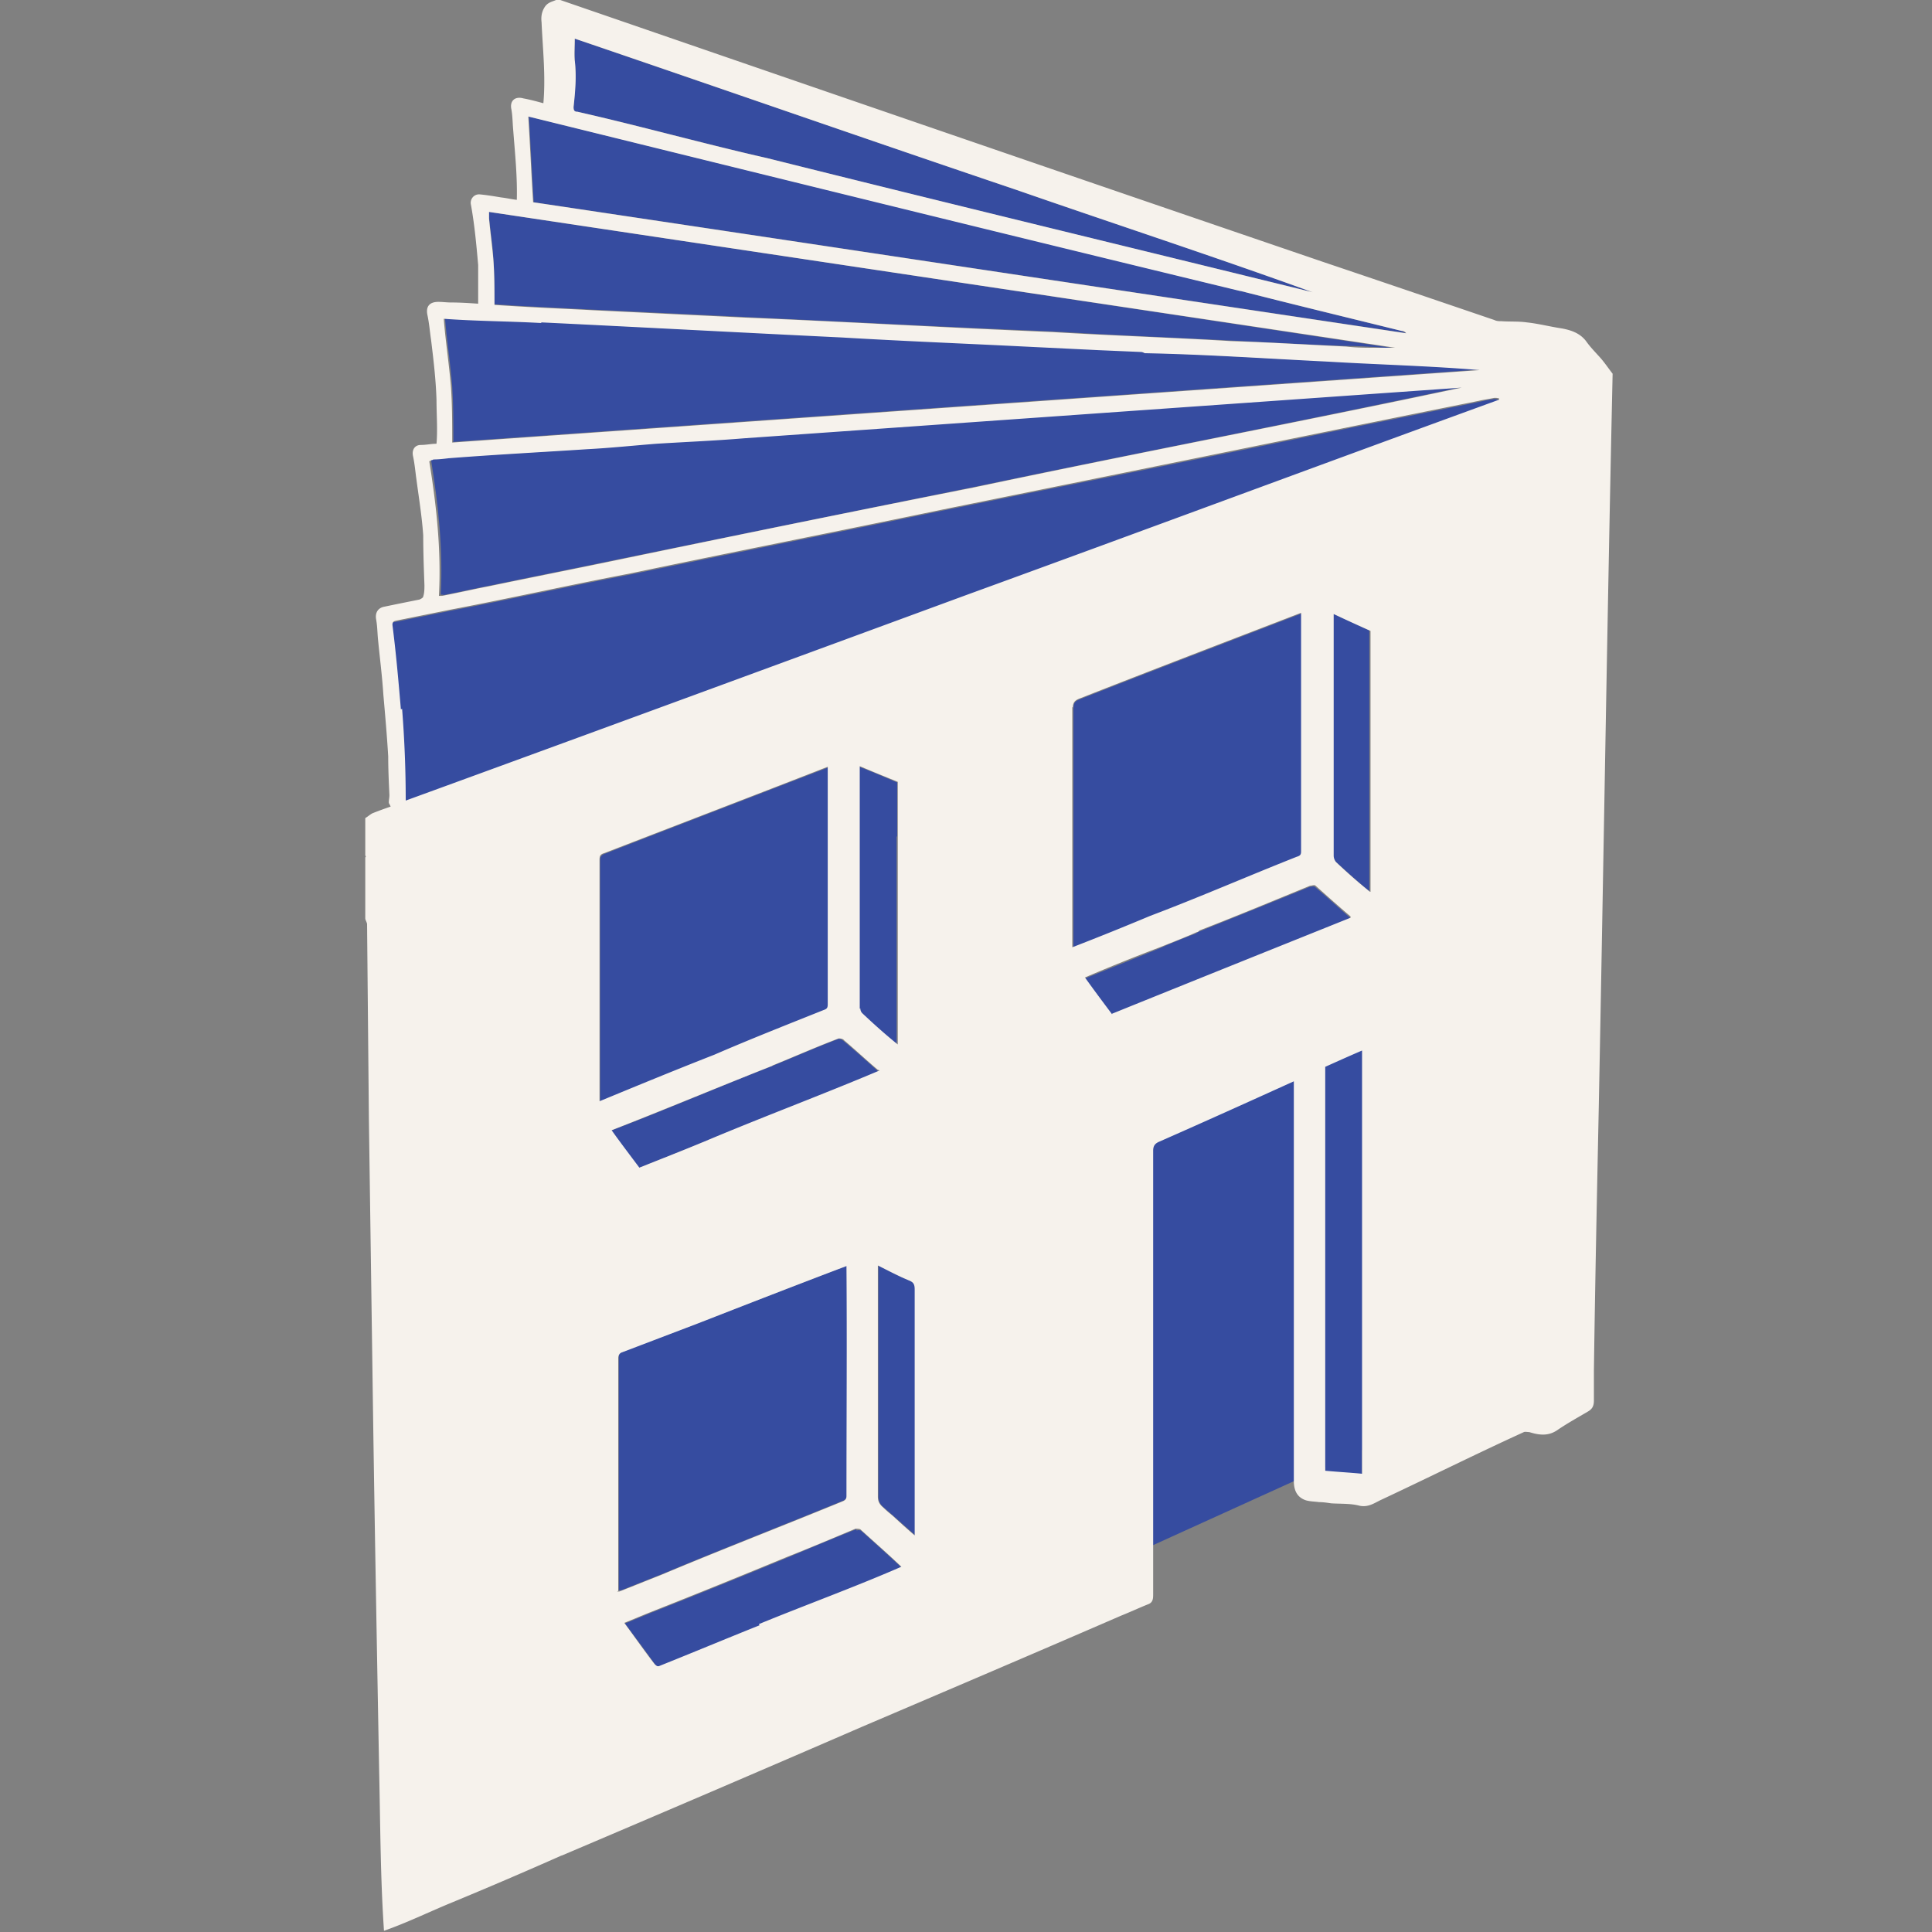 <svg xmlns="http://www.w3.org/2000/svg" id="Layer_1" data-name="Layer 1" viewBox="0 0 32 32"><rect x="0" y="0" width="32" height="32" fill="#808080" stroke="none"/><defs><style>.cls-1{fill:#364ca0;stroke-width:0}</style></defs><path d="m18.51 25.86 5.48-2.49V15.1l-5.48 2.1v8.66zm-4.33-.53c-.38.15-.76.31-1.14.47-.75.31-1.49.61-2.25.91-.15.06-.29.12-.44.18.17.23.34.45.5.68.02.03.05.04.09.03.55-.23 1.1-.45 1.65-.67.79-.32 1.58-.62 2.36-.95-.22-.21-.45-.41-.68-.62-.02-.02-.06-.02-.08-.01Zm8.18-10.13c-.19-.17-.38-.34-.58-.51-.02-.02-.06 0-.09 0-.61.25-1.21.49-1.83.74-.02 0-.03.02-.05.03-.21.08-.41.16-.61.25l-1.24.5c.15.21.3.4.45.61 1.32-.53 2.64-1.06 3.95-1.59v-.02Zm-8.4 9.66s.07-.03.07-.09v-3.81c-.82.32-1.64.63-2.46.95l-1.26.48c-.06.02-.06.05-.06.09v3.86h.04c.23-.09.45-.18.68-.27 1-.42 2.01-.81 3.01-1.22Zm7.53-10.66c.06-.02.07-.05.07-.1v-3.94c-1.22.47-2.45.94-3.67 1.42-.08.03-.11.06-.11.15v3.98c.43-.17.86-.34 1.29-.52.81-.31 1.62-.66 2.43-.98Zm-7.84 2.54c.05-.02.07-.05.07-.1v-3.93c-1.24.48-2.47.95-3.7 1.43-.06.02-.08.05-.08.11v4l1.9-.77c.6-.26 1.21-.49 1.81-.74Zm1.21-2.89v-.89c-.21-.09-.42-.18-.63-.26v4.02c0 .03.01.06.03.08.2.18.38.35.59.52v-3.46Z" class="cls-1"/><path d="M21.95 23.24v1.13c.21.02.41.03.61.05v-7c-.21.09-.41.18-.61.27v5.56Zm-10.3-4.32c.97-.4 1.95-.77 2.91-1.18-.02 0-.02 0-.03-.01-.19-.17-.37-.33-.56-.49-.02-.02-.06-.04-.09-.03-.37.14-.73.3-1.1.45-.9.35-1.77.73-2.67 1.07.16.21.31.42.46.62.35-.14.71-.28 1.07-.43Zm3.42 2.29c-.18-.07-.35-.16-.52-.25v3.83c0 .08.03.13.09.18.05.04.1.09.16.14.12.11.24.21.37.33v-4.07c0-.08 0-.12-.09-.15Zm9.75-14.57v-.02c-.03 0-.05-.02-.08-.01-.09.01-.17.03-.26.05-.69.14-1.38.28-2.08.42-2.27.47-4.54.92-6.8 1.38-1.73.36-3.45.7-5.18 1.06-1 .19-1.98.41-2.98.6l-.89.18c-.04 0-.07.02-.06.07.06.46.1.93.14 1.4.05.51.07 1.01.06 1.52 3.11-1.13 6.2-2.27 9.3-3.41 2.94-1.06 5.87-2.15 8.81-3.23Zm-2.74 6.4v1.13c0 .04.02.08.04.1.19.17.36.33.56.49v-4.32c-.2-.09-.4-.19-.61-.28v2.88ZM7.5 7.32l17.02-1.2c-.84-.06-1.67-.09-2.51-.14-1.02-.04-2.02-.11-3.04-.14-.02 0-.04-.01-.06-.02l-.7-.03-1.23-.06c-1.01-.06-2.02-.1-3.02-.15-1.66-.08-3.32-.16-4.98-.25-.54-.03-1.07-.03-1.61-.07.03.39.09.76.12 1.14.02.3.02.6.02.91Zm-.17 2.54c.26-.05.52-.11.78-.16.72-.15 1.43-.29 2.15-.44 1.96-.4 3.92-.8 5.9-1.2 2.68-.56 5.38-1.08 8.06-1.65-3.96.27-7.93.56-11.89.84-.48.04-.97.06-1.45.09-.38.03-.76.07-1.14.09-.77.06-1.53.09-2.3.15-.08 0-.17 0-.25.02-.02 0-.04.01-.05.02.12.74.2 1.48.16 2.23h.05Zm.86-4.82c.56.04 1.1.06 1.66.09l2.48.12c1.71.08 3.39.17 5.1.24.99.06 1.98.1 2.96.15.64.03 1.27.07 1.91.09.17 0 .33.01.5.02.1.01.2.01.31.02-5-.76-10-1.51-15.01-2.26v.09c.02.22.06.44.07.66.02.26.02.51.02.77Zm1.37-3.19c1.06.24 2.09.53 3.15.77 3.01.76 6.02 1.48 9.03 2.22-1.63-.6-3.28-1.13-4.92-1.7-2.44-.83-4.87-1.67-7.3-2.5 0 .13-.01.25 0 .37.03.26 0 .51-.02.77 0 .04 0 .07.06.08Zm13.73 3.67s-.05-.03-.08-.04c-.89-.22-1.76-.43-2.66-.66-3.93-.96-7.86-1.92-11.79-2.89.03.47.05.95.08 1.42 4.82.72 9.64 1.45 14.46 2.17Z" class="cls-1"/><path d="M9.29 30.74c1.67-.71 3.33-1.42 4.99-2.14 1.43-.61 2.86-1.22 4.29-1.84.15-.06.3-.13.45-.19.08-.03.08-.1.08-.17v-7.34c0-.08.03-.12.1-.15.75-.33 1.48-.66 2.23-1v6.62c0 .15.05.27.2.32.07.02.15.02.22.03.07 0 .13.01.2.02.16.01.32 0 .47.04.15.03.25-.05.36-.1.79-.37 1.57-.76 2.36-1.12.02-.01.06 0 .09 0 .16.05.31.07.46-.03.16-.11.34-.21.51-.31.07-.04.1-.09.1-.18v-.49c.02-1.45.05-2.89.08-4.34.08-4.06.14-8.12.23-12.18-.07-.09-.13-.18-.2-.26-.08-.09-.17-.18-.24-.28-.1-.13-.24-.18-.4-.21-.2-.03-.39-.08-.58-.1-.14-.02-.28-.01-.42-.02-.04 0-.08 0-.12-.02-.94-.32-1.88-.64-2.83-.96C17.7 2.9 13.49 1.45 9.28 0h-.07c-.07.03-.14.04-.19.12-.05.08-.06.16-.05.25.02.45.07.89.03 1.34-.11-.03-.22-.06-.33-.08-.14-.04-.23.04-.2.18.02.11.02.23.03.34.03.39.07.77.06 1.16-.09-.01-.17-.03-.26-.04-.12-.02-.24-.04-.35-.05-.1-.01-.17.08-.15.17.06.33.09.66.12 1v.64c-.15-.01-.3-.02-.45-.02-.07 0-.14-.01-.21-.01-.15 0-.21.08-.18.22s.04.28.06.41c.04.33.08.66.09 1 0 .24.02.48 0 .72-.09 0-.17.02-.26.02-.1 0-.15.08-.13.18.03.14.04.27.06.41.04.3.09.61.11.91 0 .28.01.55.02.82 0 .06 0 .13-.02.19 0 .02-.04.04-.06.05-.2.04-.4.08-.59.12-.1.02-.15.1-.13.21.02.11.02.21.03.32.03.31.07.62.09.93.03.34.06.68.08 1.02 0 .21.01.43.02.64 0 .04-.01.08-.01.12 0 .02.02.04.03.07-.09.03-.2.07-.3.11-.04.02-.07.05-.12.08v.62s.02.02 0 .03v1.01c0 .03.03.07.03.1l.03 3.23.06 4.24c.03 2.19.07 4.37.11 6.56.02.89.02 1.76.08 2.64.37-.13.72-.3 1.08-.45.63-.26 1.26-.53 1.89-.81Zm.64-16.5c0-.06.01-.09.08-.11 1.24-.48 2.47-.95 3.7-1.43v3.93c0 .06-.01.08-.07.1-.6.24-1.21.48-1.81.74-.64.25-1.27.51-1.9.77v-4Zm2.86 3.41c.37-.15.73-.31 1.1-.45.02 0 .07 0 .09.03.19.16.37.33.56.49 0 0 .01 0 .03.01-.97.41-1.94.77-2.91 1.18-.36.15-.72.29-1.07.43-.15-.2-.31-.41-.46-.62.9-.35 1.78-.72 2.67-1.07Zm1.45-.94v-4.02c.21.09.41.17.63.26v4.35c-.21-.17-.4-.34-.59-.52a.114.114 0 0 1-.03-.08Zm-4 9.64v-3.86s0-.07.06-.09l1.26-.48c.82-.32 1.64-.64 2.46-.95.01 1.27 0 2.54 0 3.81 0 .05-.02.07-.07.09-1 .41-2.01.8-3.01 1.22-.23.09-.45.18-.68.27h-.04Zm2.34.57c-.55.22-1.1.45-1.65.67-.04.02-.06 0-.09-.03-.17-.22-.33-.45-.5-.68.15-.06.29-.12.44-.18.76-.3 1.5-.6 2.25-.91.38-.15.76-.31 1.14-.47.02 0 .06 0 .08.01.23.21.46.41.68.62-.78.34-1.58.63-2.36.95Zm2.58-1.48c-.13-.11-.25-.22-.37-.33-.06-.05-.11-.09-.16-.14-.06-.05-.09-.1-.09-.18v-3.83c.18.09.35.18.52.25.08.03.09.08.09.15v4.07Zm2.61-13.72c0-.08.03-.12.11-.15 1.22-.48 2.45-.95 3.67-1.42v3.94c0 .05 0 .08-.07.1-.81.32-1.61.67-2.43.98-.43.18-.85.35-1.29.52v-3.98Zm.65 5.08c-.15-.2-.3-.4-.45-.61.42-.18.82-.34 1.24-.5.2-.08.41-.16.61-.25.02 0 .04-.02.05-.03.62-.24 1.22-.49 1.83-.74.03 0 .07-.02.09 0 .19.17.38.34.58.51v.02c-1.32.53-2.64 1.06-3.95 1.59Zm4.14 7.61c-.2-.02-.4-.03-.61-.05v-6.69c.2-.09.4-.18.61-.27v7Zm.13-9.64c-.2-.16-.38-.32-.56-.49a.178.178 0 0 1-.04-.1v-4.01c.21.1.41.19.61.28v4.32ZM9.52 1.01c-.01-.12 0-.24 0-.37 2.44.83 4.87 1.68 7.3 2.5 1.64.57 3.29 1.11 4.92 1.7-3.01-.74-6.03-1.47-9.03-2.22-1.06-.24-2.09-.53-3.15-.77-.05 0-.06-.03-.06-.08.03-.26.05-.51.02-.77Zm11.03 3.81c.9.23 1.77.44 2.66.66.03 0 .06.01.08.04-4.82-.72-9.64-1.45-14.46-2.17-.03-.47-.05-.94-.08-1.42 3.93.97 7.86 1.94 11.79 2.89ZM8.1 3.51l15.01 2.25h-.31c-.17 0-.34 0-.5-.02-.64-.03-1.27-.07-1.91-.09-.99-.06-1.98-.09-2.96-.15-1.71-.07-3.4-.17-5.1-.24l-2.48-.12c-.56-.03-1.1-.05-1.66-.09 0-.26 0-.52-.02-.77-.02-.22-.05-.44-.07-.66v-.09Zm.87 1.83c1.66.08 3.32.17 4.98.25 1.01.06 2.02.1 3.02.15l1.23.06.7.03c.02 0 .04.01.06.02 1.02.02 2.02.09 3.04.14.84.05 1.68.07 2.51.14L7.49 7.33c0-.31 0-.61-.02-.91-.03-.38-.09-.76-.12-1.14.54.04 1.07.04 1.61.07ZM7.18 7.61c.08 0 .17-.01.25-.02.77-.06 1.53-.1 2.3-.15.38-.02.76-.06 1.14-.09.48-.03.97-.05 1.45-.09l11.89-.84c-2.68.57-5.37 1.08-8.06 1.65-1.97.39-3.93.79-5.9 1.2-.72.15-1.43.29-2.15.44-.26.05-.52.11-.78.16h-.05c.04-.75-.04-1.49-.16-2.23.01 0 .03-.02.05-.02Zm-.54 4.14c-.04-.47-.08-.93-.14-1.4 0-.05.02-.06.06-.07l.89-.18c1-.19 1.98-.41 2.98-.6 1.72-.36 3.45-.7 5.18-1.06 2.27-.46 4.54-.92 6.8-1.38.69-.14 1.38-.28 2.08-.42.08-.02.17-.03.26-.05.03 0 .05 0 .08.01v.02c-2.94 1.07-5.87 2.16-8.81 3.23-3.1 1.14-6.2 2.28-9.3 3.41 0-.51-.02-1.01-.06-1.52Z" style="fill:#f6f2ec;stroke-width:0"/></svg>